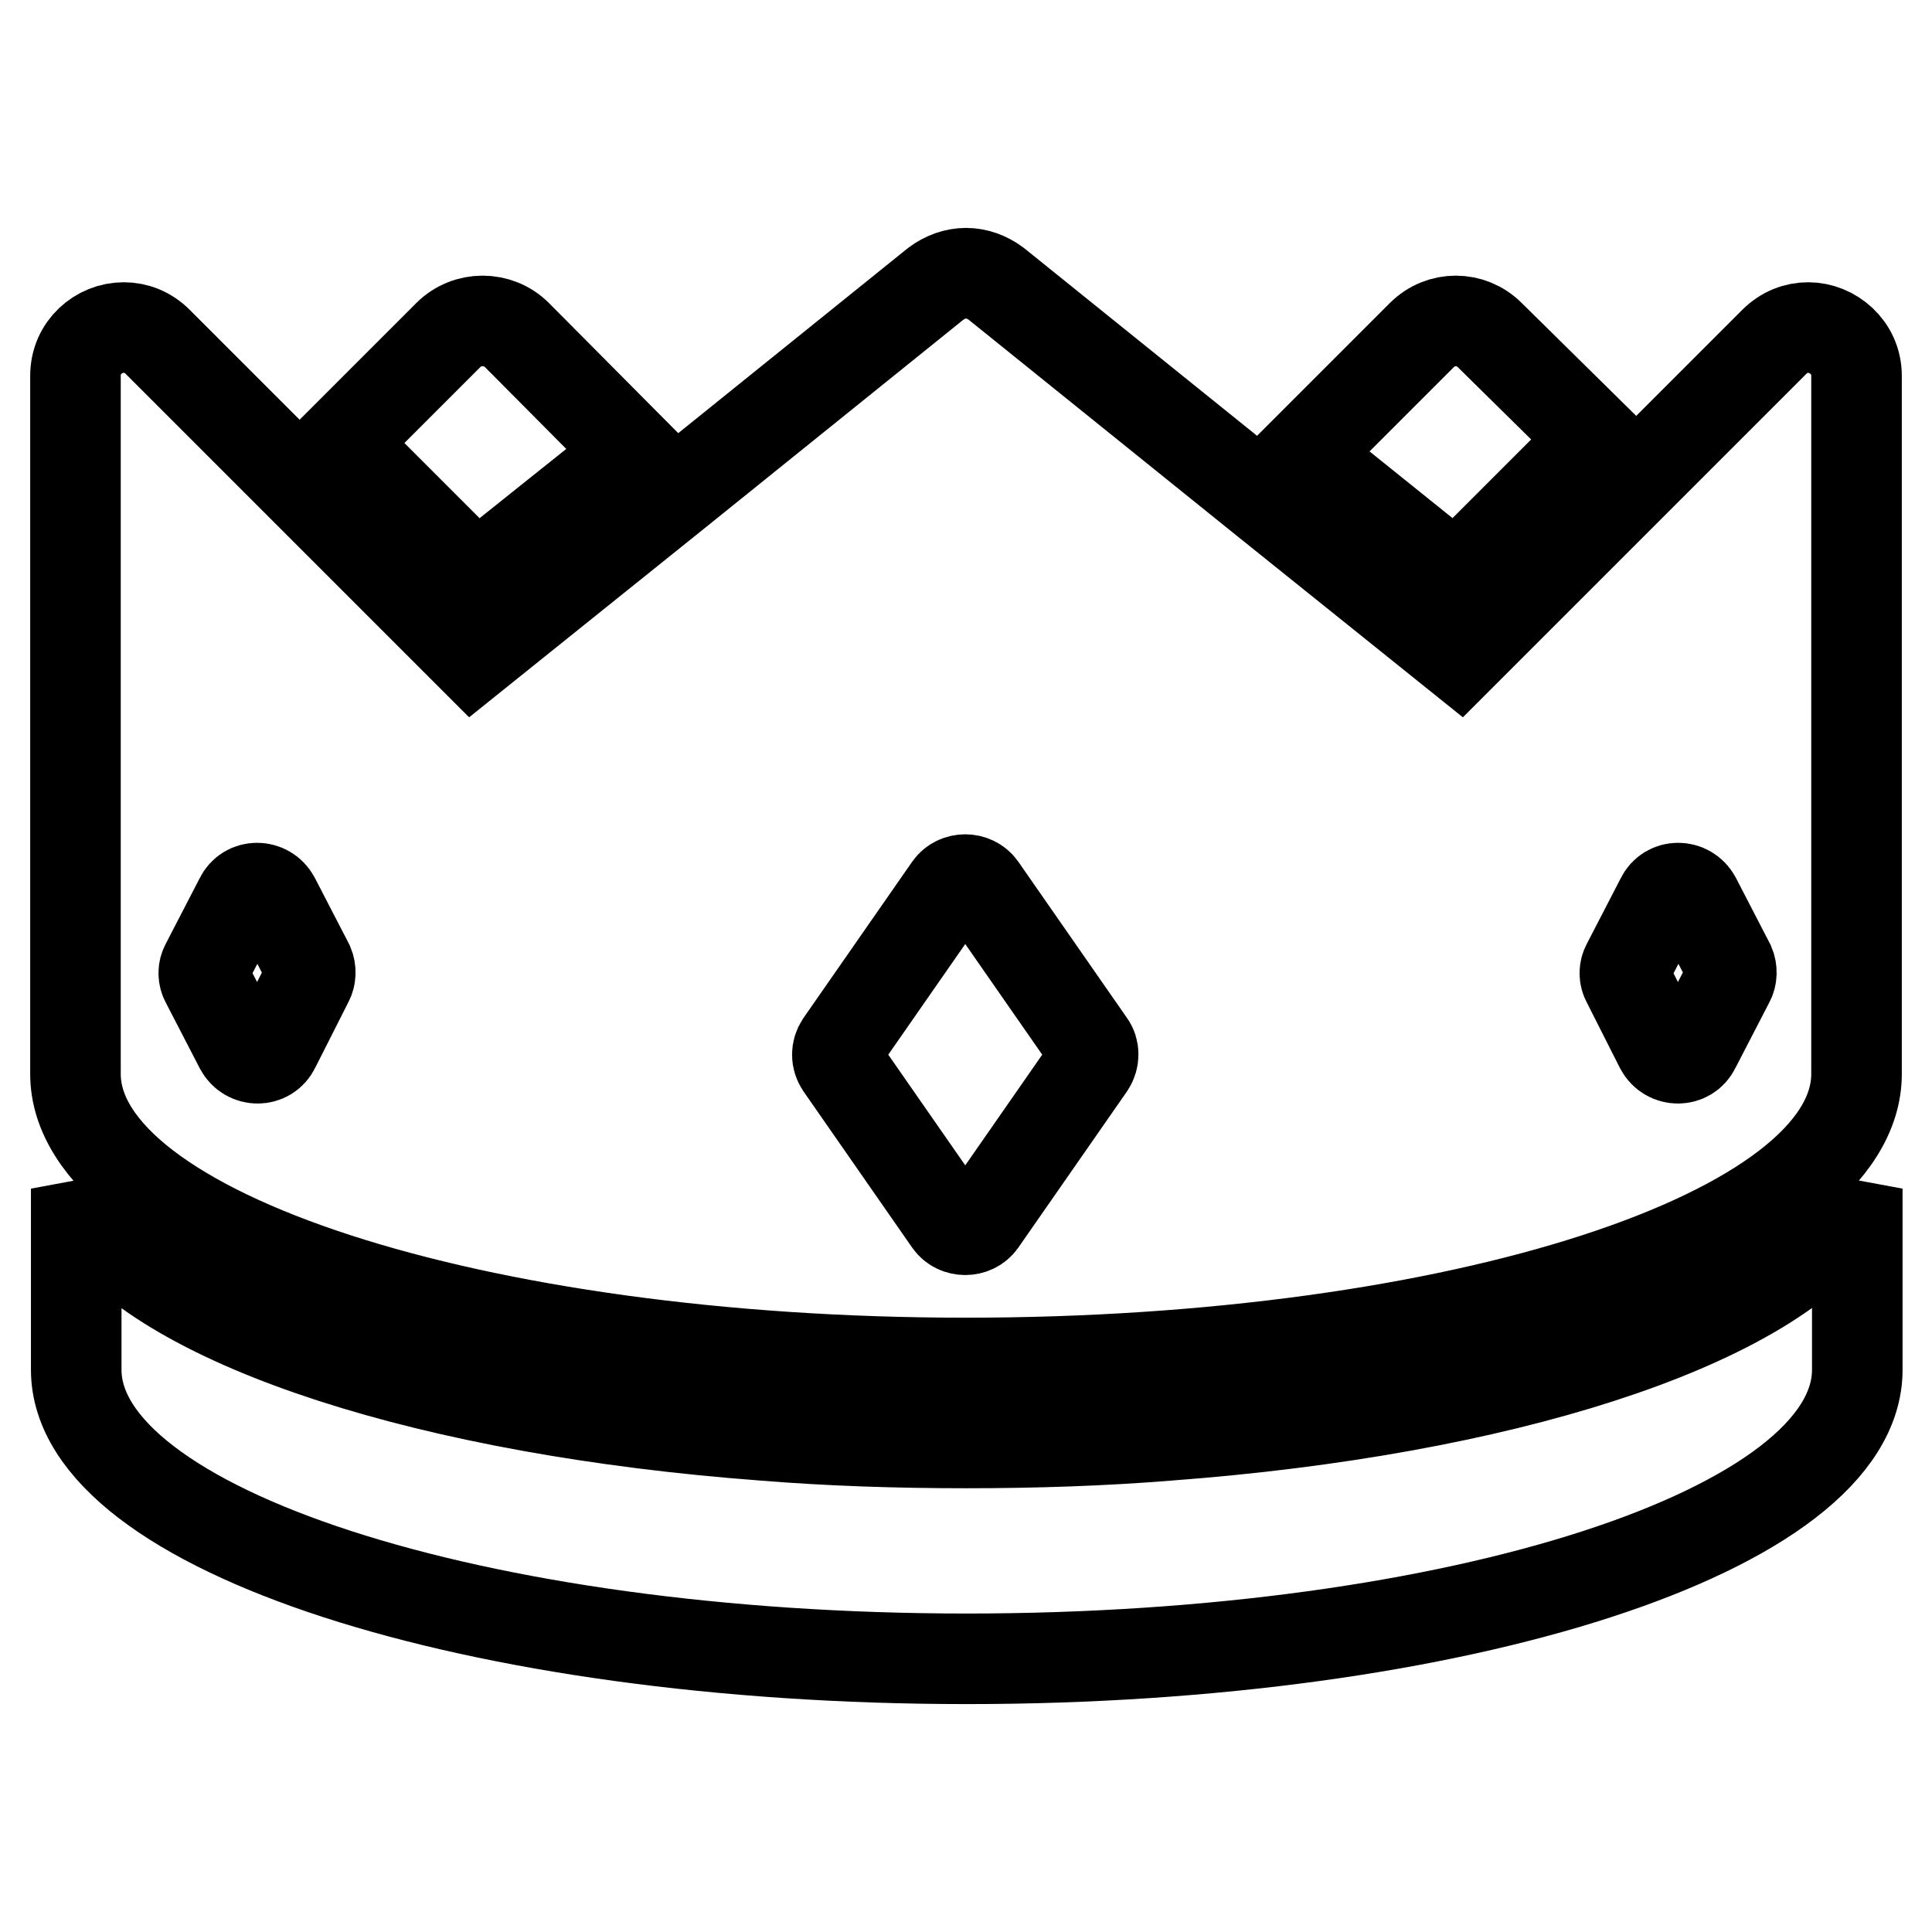 <?xml version="1.0" encoding="utf-8"?>
<!-- Svg Vector Icons : http://www.onlinewebfonts.com/icon -->
<!DOCTYPE svg PUBLIC "-//W3C//DTD SVG 1.1//EN" "http://www.w3.org/Graphics/SVG/1.1/DTD/svg11.dtd">
<svg version="1.1" xmlns="http://www.w3.org/2000/svg" xmlns:xlink="http://www.w3.org/1999/xlink" x="0px" y="0px" viewBox="0 0 256 256" enable-background="new 0 0 256 256" xml:space="preserve">
<g><g><g><g><path stroke-width="12" fill-opacity="0" stroke="#000000"  d="M59.4,44.4L45.1,58.7l18,18L84,60L68.5,44.4C66,41.9,61.9,41.9,59.4,44.4z"/><path stroke-width="12" fill-opacity="0" stroke="#000000"  d="M197.4,44.4c-2.5-2.5-6.5-2.5-9,0l-15.9,15.9l20.4,16.4l18.5-18.5L197.4,44.4z"/><path stroke-width="12" fill-opacity="0" stroke="#000000"  d="M239.6,43.4c-1.6,0-3.2,0.6-4.5,1.9l-18.4,18.4L193.4,87L167,65.8l-35-28.2c-1.2-0.9-2.6-1.4-4-1.4c-1.4,0-2.8,0.5-4,1.4L89.5,65.4L62.6,87L39.7,64.1L20.9,45.3c-1.3-1.3-2.9-1.9-4.5-1.9c-3.3,0-6.4,2.6-6.4,6.4v92.5c0,21.1,52.8,38.3,118,38.3c65.2,0,118-17.1,118-38.3V49.8C246,46,242.8,43.4,239.6,43.4z M40.8,130.1l-4.4,8.7c-0.9,1.9-3.6,1.9-4.6,0l-4.5-8.7c-0.4-0.7-0.4-1.6,0-2.3l4.5-8.7c0.9-1.9,3.6-1.9,4.6,0l4.5,8.7C41.2,128.5,41.2,129.4,40.8,130.1z M144.4,141.2l-14.4,20.7c-1,1.4-3.2,1.4-4.2,0l-14.4-20.7c-0.6-0.9-0.6-2,0-2.9l14.4-20.7c1-1.4,3.2-1.4,4.2,0l14.4,20.7C145,139.1,145,140.3,144.4,141.2z M229.1,130.1l-4.5,8.7c-0.9,1.9-3.6,1.9-4.6,0l-4.4-8.7c-0.4-0.7-0.4-1.6,0-2.3l4.5-8.7c0.9-1.9,3.6-1.9,4.6,0l4.5,8.7C229.5,128.5,229.5,129.4,229.1,130.1z"/><path stroke-width="12" fill-opacity="0" stroke="#000000"  d="M154.8,190.2c-8.6,0.7-17.6,1-26.8,1c-9.2,0-18.2-0.3-26.8-1c-44.1-3.3-78.8-14.6-89-28.8c-0.9-1.3-1.6-2.6-2.1-3.9v1.8v22.2c0,21.1,52.8,38.3,118,38.3c65.2,0,118-17.1,118-38.3v-22.2v-1.8c-0.5,1.3-1.2,2.6-2.1,3.9C233.6,175.7,198.9,186.9,154.8,190.2z"/></g></g><g></g><g></g><g></g><g></g><g></g><g></g><g></g><g></g><g></g><g></g><g></g><g></g><g></g><g></g><g></g></g></g>
</svg>